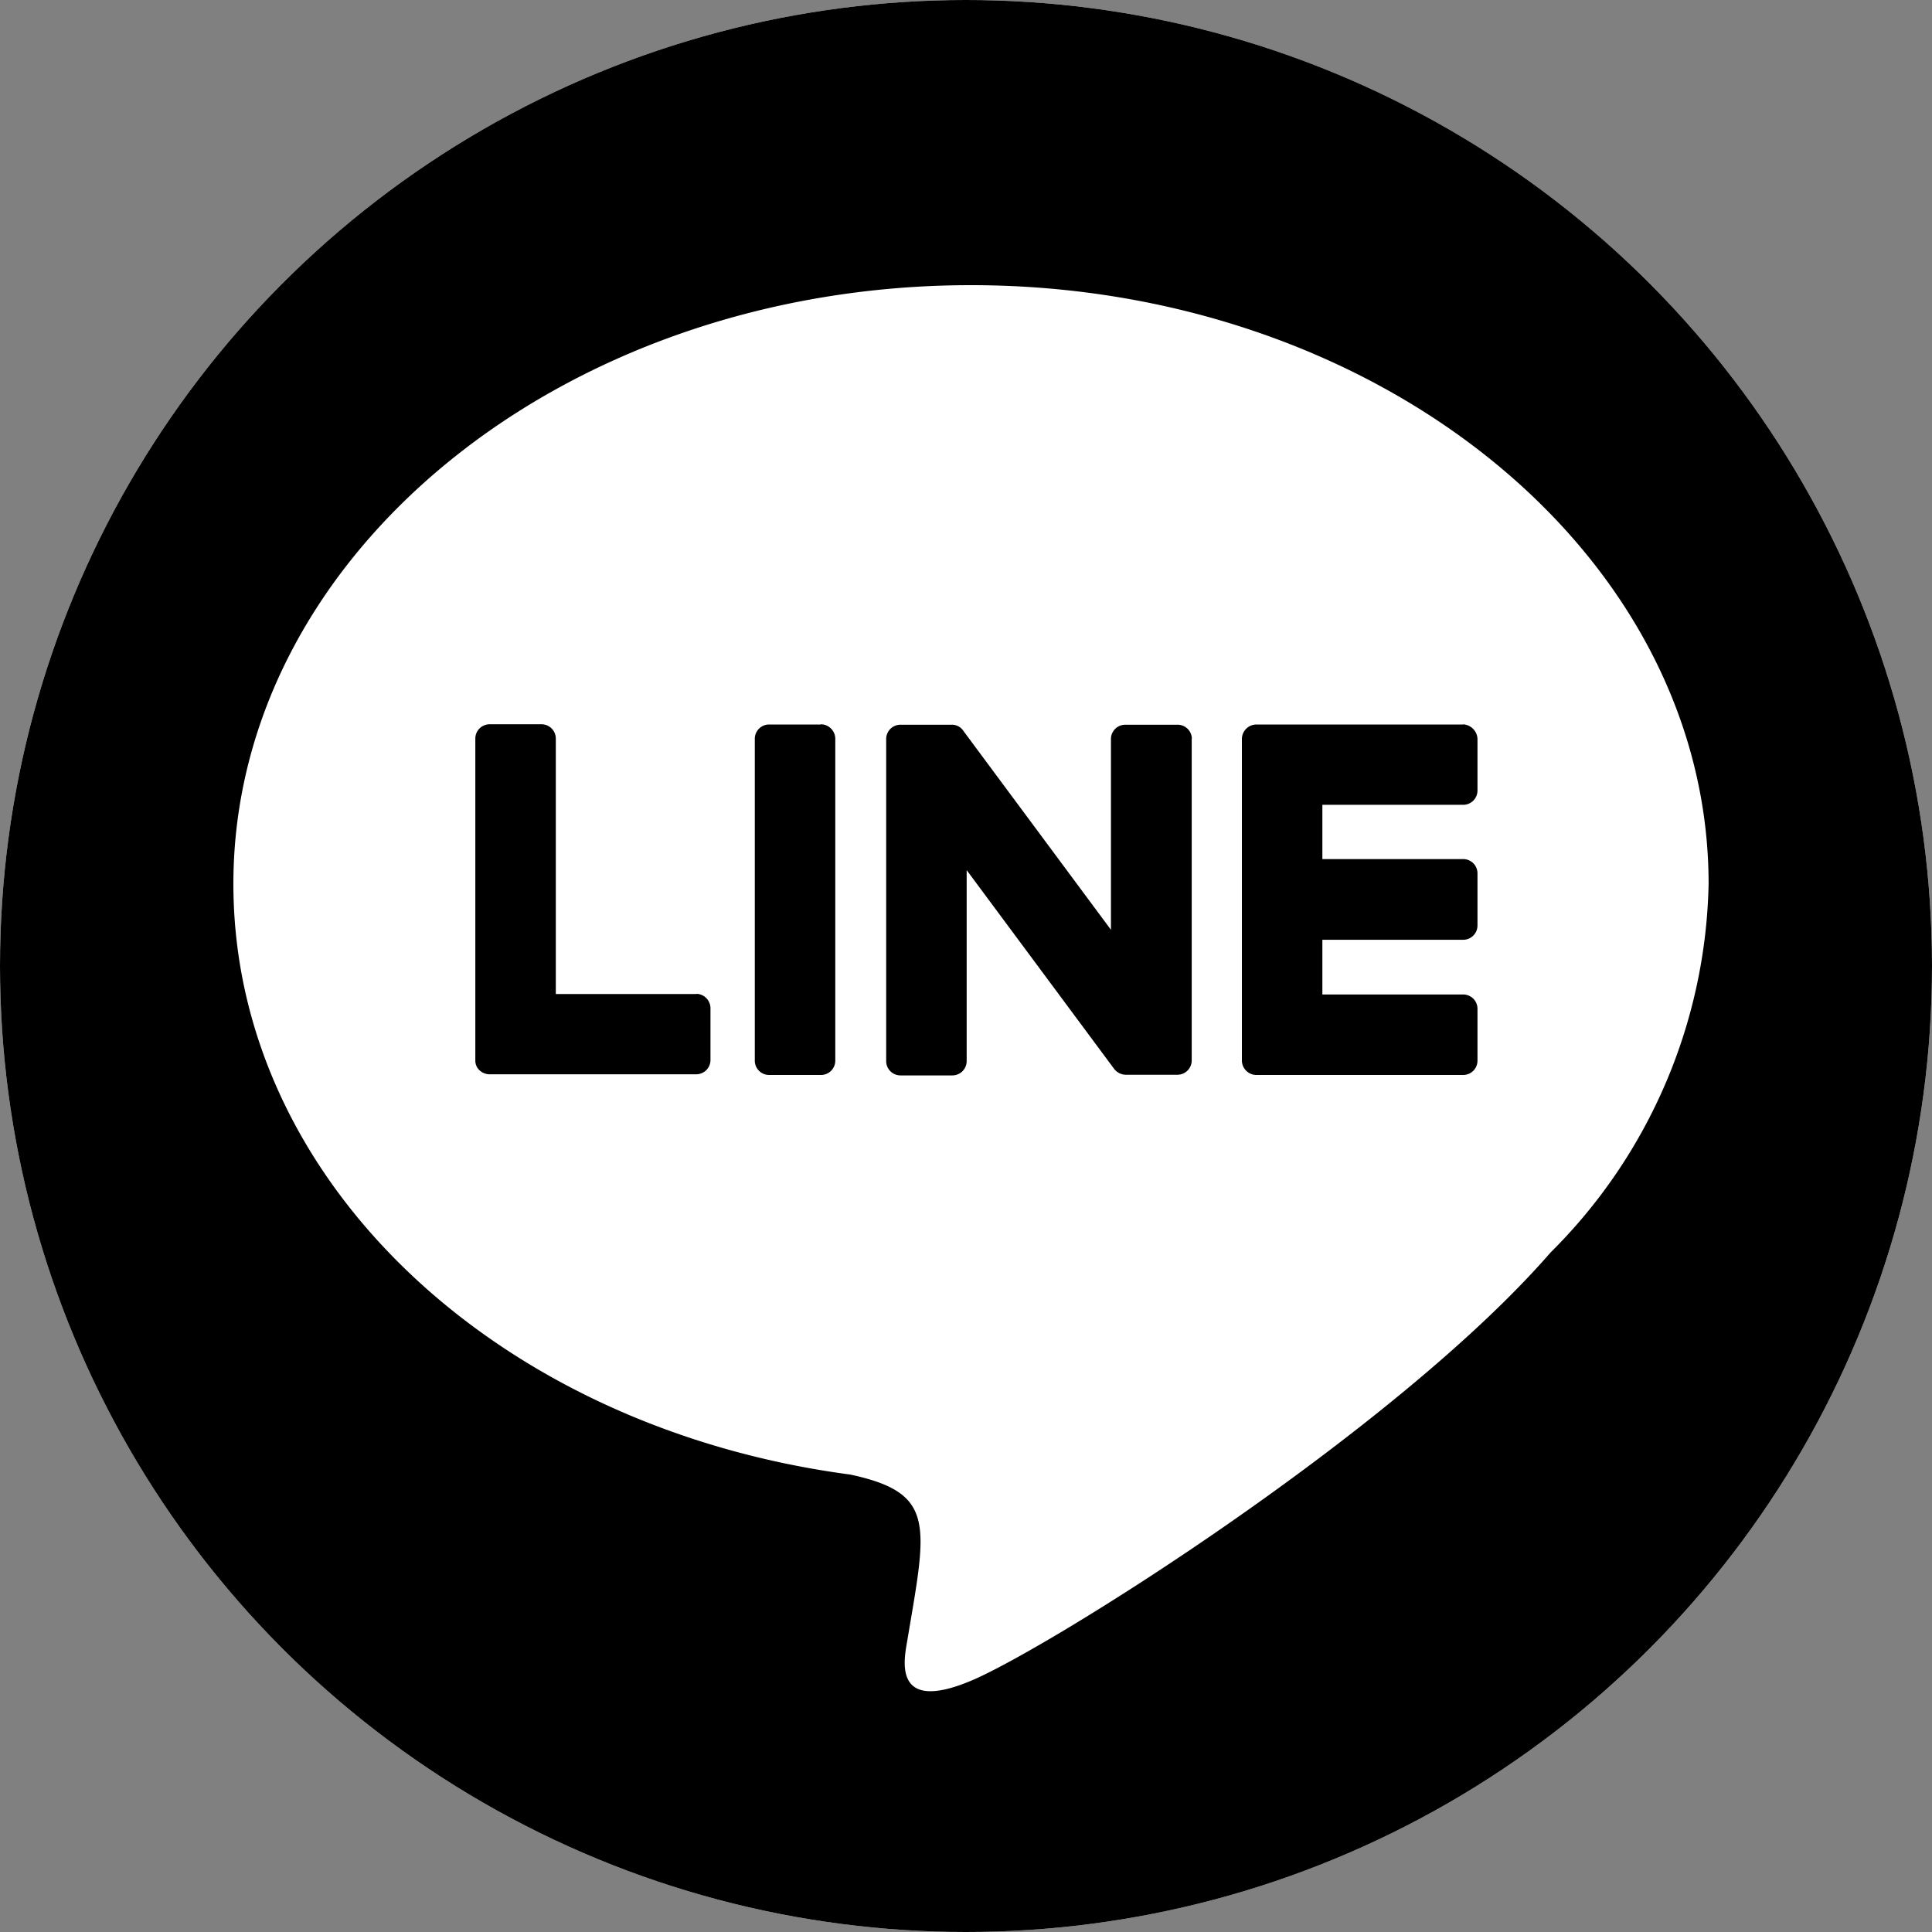 <svg xmlns="http://www.w3.org/2000/svg" xmlns:xlink="http://www.w3.org/1999/xlink" width="35" height="35" viewBox="0 0 35 35">
  <rect x="0" y="0" width="35" height="35" fill="#808080" stroke="none"/>
  <defs>
    <clipPath id="clip-path">
      <circle id="Ellipse_4" data-name="Ellipse 4" cx="17.5" cy="17.5" r="17.5" transform="translate(1159 16.71)" fill="none"/>
    </clipPath>
  </defs>
  <g id="Group_1570" data-name="Group 1570" transform="translate(-1160 -16.71)">
    <circle id="Ellipse_3" data-name="Ellipse 3" cx="17.5" cy="17.5" r="17.5" transform="translate(1160 16.71)" fill="#fff"/>
    <g id="Mask_Group_3" data-name="Mask Group 3" transform="translate(1)" clip-path="url(#clip-path)">
      <path id="Icon_awesome-line" data-name="Icon awesome-line" d="M22.293,16.358v5.825a.259.259,0,0,1-.262.262H21.1a.271.271,0,0,1-.213-.107l-2.671-3.6v3.457a.259.259,0,0,1-.262.262h-.934a.259.259,0,0,1-.262-.262V16.366a.259.259,0,0,1,.262-.262h.926a.247.247,0,0,1,.213.115l2.671,3.6V16.366a.259.259,0,0,1,.262-.262h.934a.259.259,0,0,1,.27.254ZM15.574,16.1H14.64a.259.259,0,0,0-.262.262v5.825a.259.259,0,0,0,.262.262h.934a.259.259,0,0,0,.262-.262V16.358a.264.264,0,0,0-.262-.262Zm-2.253,4.883H10.773V16.358a.259.259,0,0,0-.262-.262H9.577a.259.259,0,0,0-.262.262v5.825a.241.241,0,0,0,.074.18.276.276,0,0,0,.18.074h3.744a.259.259,0,0,0,.262-.262v-.934a.262.262,0,0,0-.254-.262ZM27.208,16.1H23.464a.264.264,0,0,0-.262.262v5.825a.264.264,0,0,0,.262.262h3.744a.259.259,0,0,0,.262-.262v-.934a.259.259,0,0,0-.262-.262H24.66V20h2.548a.259.259,0,0,0,.262-.262V18.8a.259.259,0,0,0-.262-.262H24.66v-.983h2.548a.259.259,0,0,0,.262-.262v-.934a.276.276,0,0,0-.262-.262Zm9.5-7.152V32.317a6.673,6.673,0,0,1-6.693,6.636H6.636A6.678,6.678,0,0,1,0,32.26V8.886A6.678,6.678,0,0,1,6.693,2.25H30.067A6.673,6.673,0,0,1,36.7,8.943ZM31.657,18.988c0-5.981-6-10.847-13.362-10.847S4.932,13.007,4.932,18.988c0,5.358,4.752,9.848,11.175,10.7,1.565.336,1.385.909,1.032,3.015-.057.336-.27,1.319,1.155.721s7.693-4.531,10.5-7.759A9.679,9.679,0,0,0,31.657,18.988Z" transform="translate(1158.296 13.735)"/>
    </g>
  </g>
</svg>

